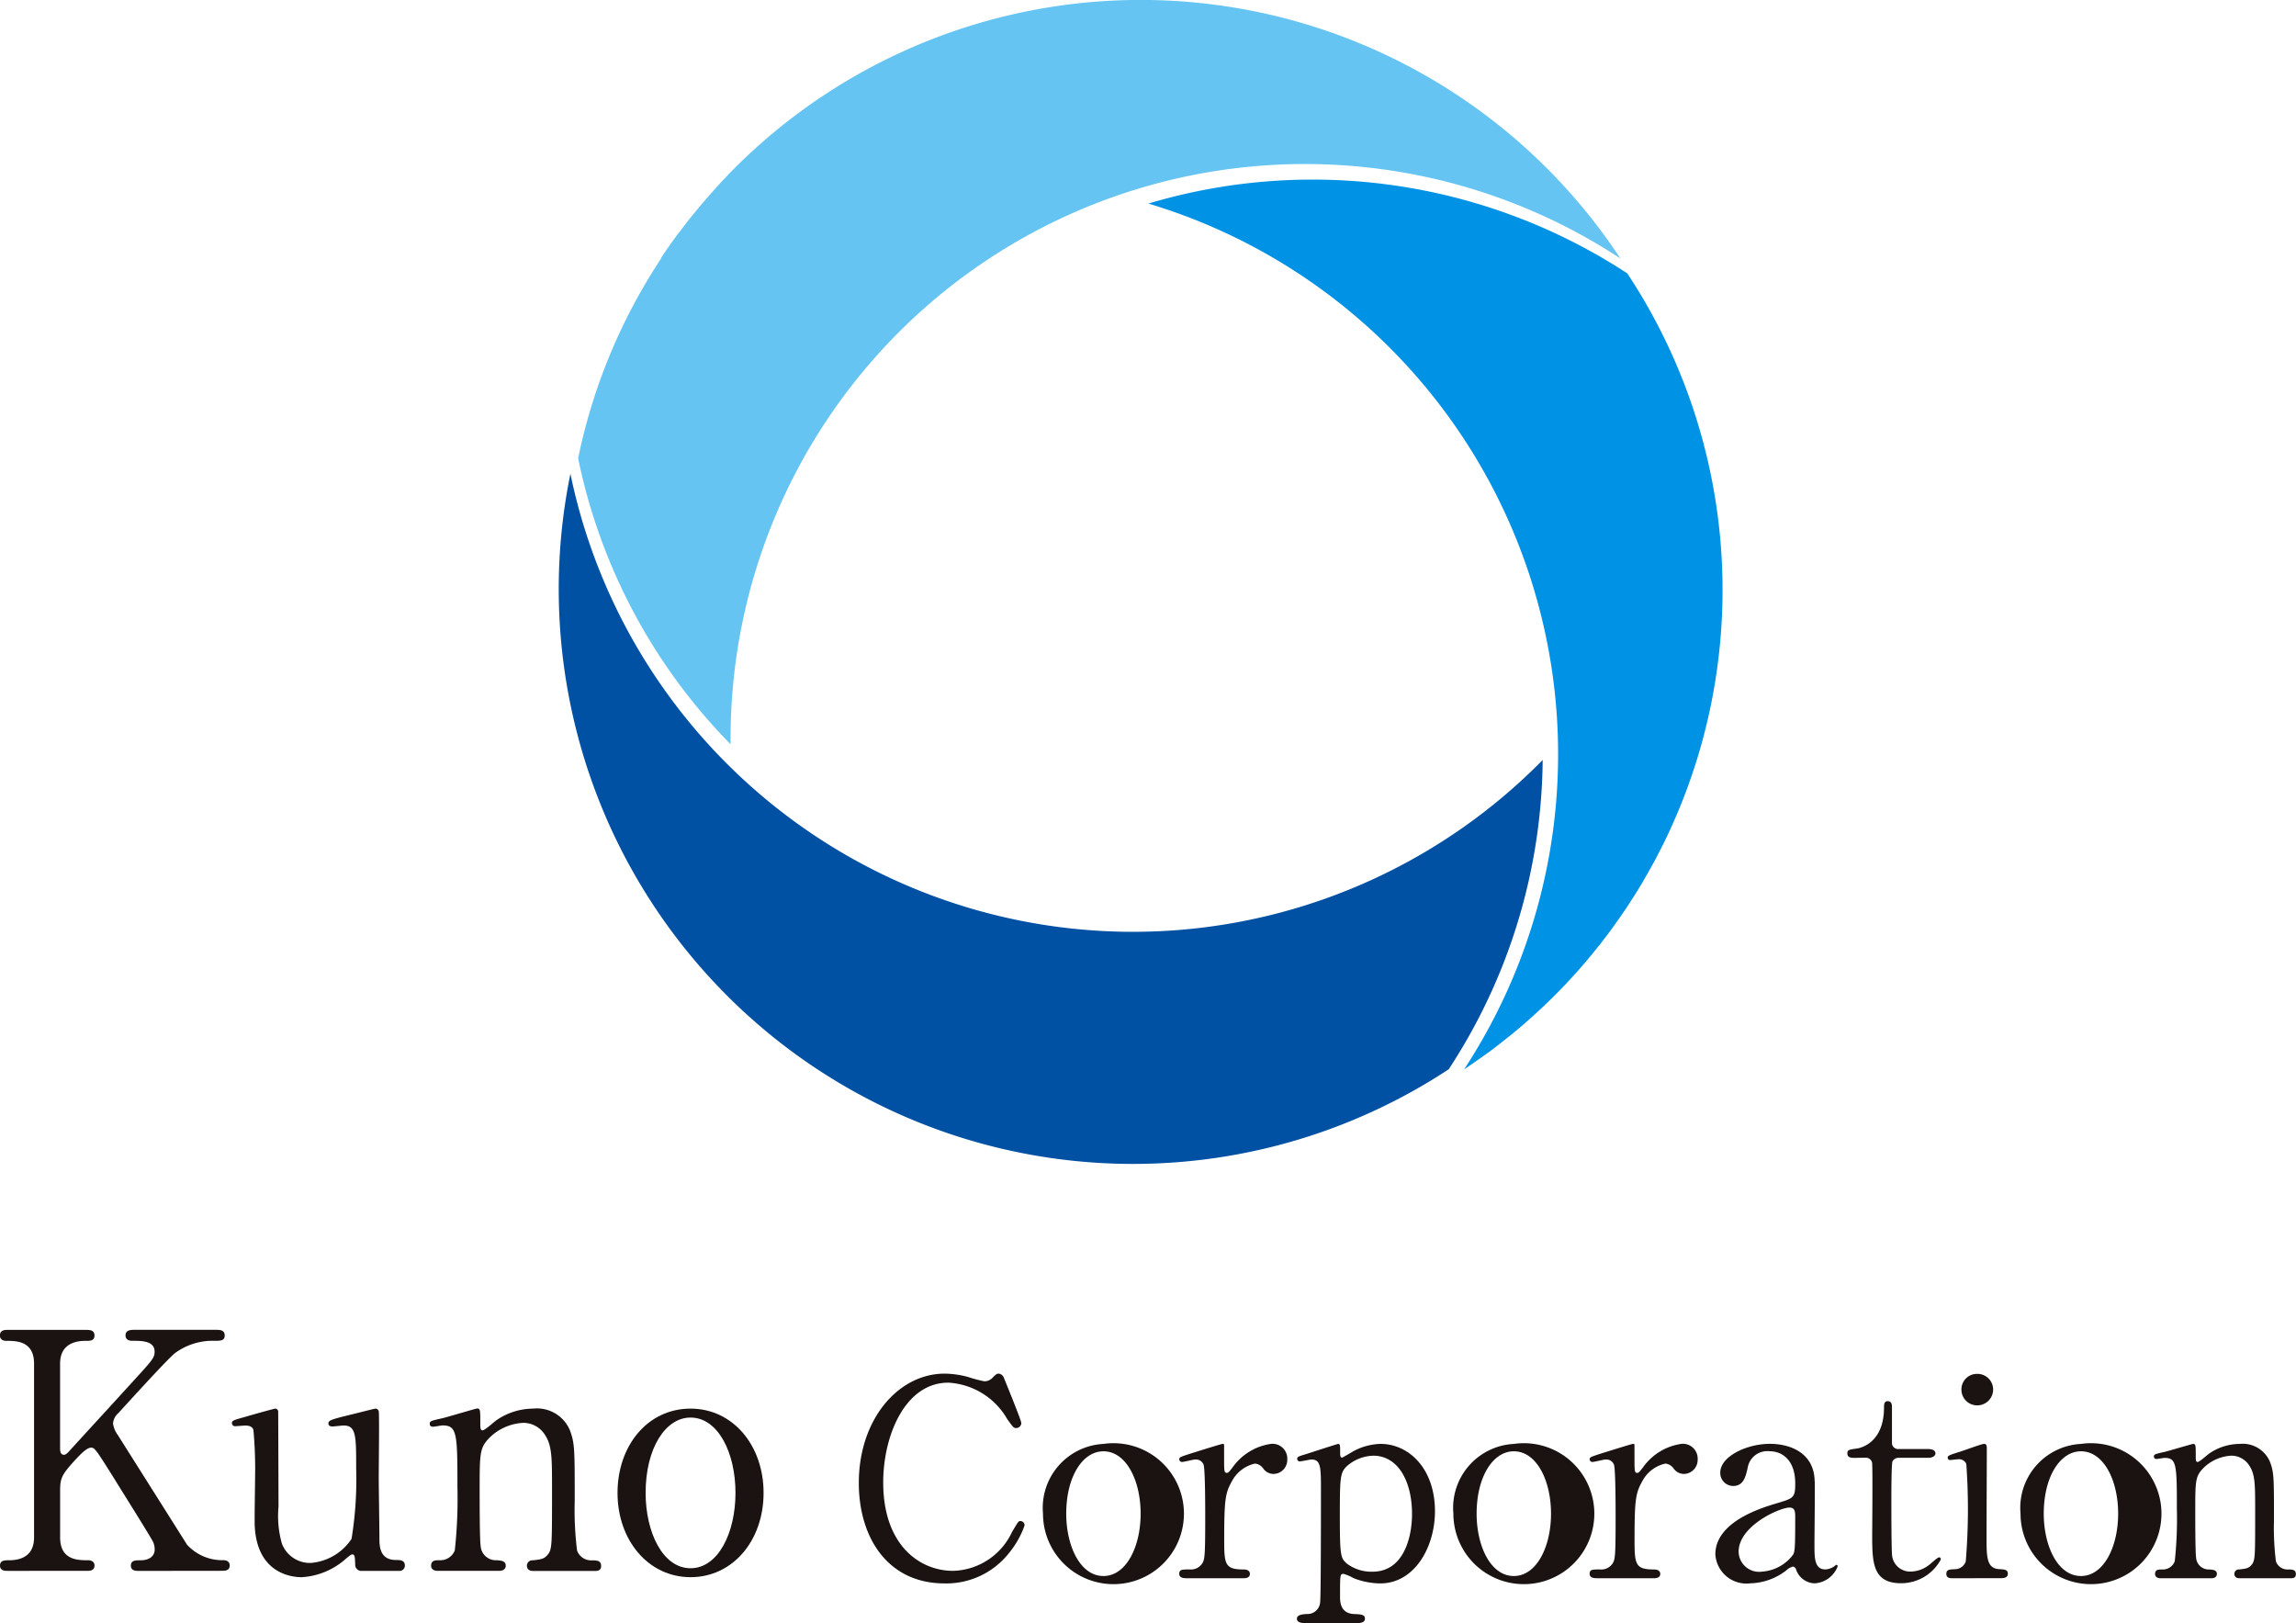 <svg xmlns="http://www.w3.org/2000/svg" xmlns:xlink="http://www.w3.org/1999/xlink" width="108.627" height="76.781" viewBox="0 0 108.627 76.781">
  <defs>
    <clipPath id="clip-path">
      <rect id="長方形_3133" data-name="長方形 3133" width="108.627" height="76.781" fill="none"/>
    </clipPath>
  </defs>
  <g id="グループ_2173" data-name="グループ 2173" transform="translate(466.598 4.478)">
    <g id="グループ_2172" data-name="グループ 2172" transform="translate(-466.598 -4.478)" clip-path="url(#clip-path)">
      <path id="パス_24769" data-name="パス 24769" d="M56.557,65.749a27.15,27.15,0,0,0,29.9.017,27.084,27.084,0,0,0,4.444-14.63,27.179,27.179,0,0,1-46-13.544.04.04,0,0,1,0,.009A27.206,27.206,0,0,0,56.557,65.749" transform="translate(-17.915 -15.184)" fill="#0051a4"/>
      <path id="パス_24770" data-name="パス 24770" d="M91.138,15.386A27.2,27.2,0,0,1,106.085,56.34c.036-.023.073-.046.11-.071.232-.155.46-.317.689-.479.128-.09.258-.181.383-.272.288-.213.572-.435.851-.66.063-.05.128-.1.191-.149q1.054-.863,2.041-1.844a27.3,27.3,0,0,0,2.682-3.12c.038-.051.073-.1.109-.153.226-.311.445-.624.657-.942.046-.07.093-.144.138-.216.2-.305.392-.61.576-.921.042-.07.082-.144.123-.216q.279-.478.536-.961c.031-.057.058-.115.088-.171.18-.347.353-.694.518-1.047l.039-.088A27.145,27.145,0,0,0,113.8,18.689a27.2,27.2,0,0,0-22.664-3.3" transform="translate(-36.812 -5.758)" fill="#0092e5"/>
      <path id="パス_24771" data-name="パス 24771" d="M51.735,9.658c-.357.422-.7.848-1.026,1.286-.032.042-.064.081-.1.122-.281.38-.554.769-.813,1.161l.033-.02a27.02,27.02,0,0,0-3.94,9.474,27.075,27.075,0,0,0,7.214,13.528A27.171,27.171,0,0,1,95.2,12.227a27.173,27.173,0,0,0-41.91-4.271l-.018.019c-.426.429-.829.868-1.22,1.315-.107.122-.213.244-.315.367" transform="translate(-18.537)" fill="#65c4f2"/>
      <path id="パス_24772" data-name="パス 24772" d="M6.582,116.945c-.156,0-.39,0-.39-.25s.219-.252.454-.252c.5,0,.672-.266.672-.5a.891.891,0,0,0-.063-.343c-.046-.142-1.641-2.674-1.829-2.986-.845-1.346-.939-1.5-1.111-1.5-.188,0-.438.236-.782.609-.625.689-.688.845-.688,1.44v2.2c0,1.078.845,1.078,1.314,1.078.139,0,.312.048.312.252,0,.25-.235.25-.376.25H.39c-.156,0-.39,0-.39-.25s.219-.252.438-.252c.547,0,1.173-.2,1.173-1.078v-8.223c0-1.078-.845-1.078-1.314-1.078-.125,0-.3-.048-.3-.252,0-.266.235-.266.376-.266h3.69c.172,0,.407,0,.407.266s-.235.252-.438.252c-.5,0-1.189.172-1.189,1.078v4c0,.14.016.312.188.312.079,0,.141-.078.173-.094.139-.156,2.517-2.75,2.986-3.267,1-1.094,1.125-1.218,1.125-1.516,0-.516-.609-.516-1.063-.516-.046,0-.313,0-.313-.252s.235-.266.407-.266H10.21c.187,0,.421,0,.421.266s-.219.252-.515.252a3.006,3.006,0,0,0-1.829.577c-.328.252-2.033,2.127-2.69,2.846a.733.733,0,0,0-.25.485,1.2,1.2,0,0,0,.234.562c.594.939.86,1.362,3.268,5.176a2.253,2.253,0,0,0,1.72.733c.3,0,.3.22.3.252,0,.25-.235.25-.376.25Z" transform="translate(0 -42.632)" fill="#1a1311"/>
      <path id="パス_24773" data-name="パス 24773" d="M24.543,119.467a.292.292,0,0,1-.3-.314c-.015-.359-.015-.467-.141-.467-.094,0-.407.312-.485.359a3.431,3.431,0,0,1-1.907.719c-.453,0-2.11-.157-2.22-2.424-.016-.328.016-1.922.016-2.283a20.242,20.242,0,0,0-.079-2.267c-.062-.172-.234-.2-.39-.2-.063,0-.391.03-.47.03a.144.144,0,0,1-.156-.14c0-.126.062-.142.625-.3.469-.139,1.391-.392,1.423-.392a.146.146,0,0,1,.141.126c0,.015.015,4.064.015,4.517a4.805,4.805,0,0,0,.157,1.736,1.419,1.419,0,0,0,1.36.923,2.554,2.554,0,0,0,1.938-1.14,17.463,17.463,0,0,0,.219-3.331c0-1.548,0-2.031-.594-2.031-.079,0-.453.046-.532.046-.156,0-.188-.094-.188-.126,0-.172.11-.2,1.141-.454.267-.062,1.033-.266,1.1-.266a.167.167,0,0,1,.141.126c.032.126,0,2.658,0,3.157,0,.407.032,2.409.032,2.862,0,.328,0,1.017.781,1.017.188,0,.423,0,.423.265a.249.249,0,0,1-.266.25Z" transform="translate(-7.438 -45.153)" fill="#1a1311"/>
      <path id="パス_24774" data-name="パス 24774" d="M38.988,119.467c-.281,0-.281-.219-.281-.25a.256.256,0,0,1,.281-.252c.407-.046.563-.062.75-.328.157-.249.157-.515.157-3.033,0-1.484,0-2.063-.328-2.563a1.207,1.207,0,0,0-1.032-.579,2.452,2.452,0,0,0-1.595.7c-.469.485-.469.719-.469,2.518,0,.405,0,2.313.046,2.594a.723.723,0,0,0,.766.687c.157.016.423.016.423.252,0,.03,0,.25-.312.25H34.486c-.312,0-.312-.219-.312-.234,0-.268.188-.268.421-.268a.73.73,0,0,0,.7-.467,22.506,22.506,0,0,0,.125-2.988c0-2.533-.015-2.922-.7-2.922-.063,0-.392.062-.454.062s-.157-.016-.157-.142.063-.14.625-.266c.25-.062,1.564-.454,1.611-.454.157,0,.157.064.157.689,0,.218,0,.344.109.344s.547-.405.641-.47A3.092,3.092,0,0,1,39,111.789a1.69,1.69,0,0,1,1.751,1.049c.218.609.218.874.218,3.3a15.635,15.635,0,0,0,.11,2.361.7.7,0,0,0,.7.467c.251,0,.439.016.439.268,0,.234-.188.234-.313.234Z" transform="translate(-13.778 -45.153)" fill="#1a1311"/>
      <path id="パス_24775" data-name="パス 24775" d="M52.468,111.79c2,0,3.455,1.735,3.455,3.988s-1.454,3.986-3.455,3.986-3.455-1.751-3.455-3.986,1.423-3.988,3.455-3.988m0,7.551c1.313,0,2.126-1.687,2.126-3.563,0-1.907-.828-3.565-2.126-3.565-1.189,0-2.126,1.454-2.126,3.565,0,1.843.8,3.563,2.126,3.563" transform="translate(-19.797 -45.154)" fill="#1a1311"/>
      <path id="パス_24776" data-name="パス 24776" d="M75.013,109.169c0,.011.841,2.043.841,2.185a.242.242,0,0,1-.246.233c-.116,0-.142-.038-.414-.413A3.433,3.433,0,0,0,72.4,109.44c-2.032,0-3.08,2.484-3.08,4.722,0,3,1.76,4.18,3.3,4.18a3.168,3.168,0,0,0,2.794-1.838c.3-.5.3-.517.4-.517a.2.2,0,0,1,.194.206,4.264,4.264,0,0,1-.738,1.308,3.774,3.774,0,0,1-3.041,1.436c-2.731,0-4.063-2.213-4.063-4.748,0-3.029,1.876-5.176,4.063-5.176a4.453,4.453,0,0,1,1.1.156,6.427,6.427,0,0,0,.776.207.537.537,0,0,0,.35-.131c.206-.207.233-.232.336-.232a.3.3,0,0,1,.22.156" transform="translate(-27.534 -44.032)" fill="#1a1311"/>
      <path id="パス_24777" data-name="パス 24777" d="M85.642,114.591a3.334,3.334,0,1,1-2.859,3.3,3.029,3.029,0,0,1,2.859-3.3m0,6.249c1.087,0,1.76-1.4,1.76-2.949,0-1.578-.686-2.951-1.76-2.951-.984,0-1.76,1.2-1.76,2.951,0,1.526.66,2.949,1.76,2.949" transform="translate(-33.437 -46.285)" fill="#1a1311"/>
      <path id="パス_24778" data-name="パス 24778" d="M93.934,120.944c-.091,0-.336,0-.336-.207s.129-.208.492-.208a.637.637,0,0,0,.595-.284c.116-.18.142-.336.142-2.147,0-.415,0-2.3-.077-2.524a.388.388,0,0,0-.4-.245c-.091,0-.531.116-.622.116a.129.129,0,0,1-.129-.129c0-.1.064-.117.634-.3.181-.053,1.359-.428,1.423-.428a.059.059,0,0,1,.064.039v.569c0,.686,0,.764.129.764.065,0,.091-.024.272-.258a2.691,2.691,0,0,1,1.824-1.114.7.7,0,0,1,.764.739.665.665,0,0,1-.647.684.6.6,0,0,1-.5-.271.546.546,0,0,0-.375-.219,1.626,1.626,0,0,0-1.1.841c-.311.556-.362.853-.362,2.769,0,1.177.039,1.4.944,1.4.1,0,.272.04.272.208,0,.207-.233.207-.337.207Z" transform="translate(-37.806 -46.285)" fill="#1a1311"/>
      <path id="パス_24779" data-name="パス 24779" d="M103.285,123.066c-.117,0-.349-.027-.349-.207s.245-.208.465-.222a.6.6,0,0,0,.634-.542c.039-.246.039-4.478.039-5.266,0-1.139,0-1.5-.453-1.5-.077,0-.466.089-.556.089a.125.125,0,0,1-.116-.116c0-.091.052-.117.3-.193.143-.04,1.6-.519,1.643-.519.09,0,.09.1.09.364,0,.193,0,.284.1.284.013,0,.414-.233.453-.259a2.833,2.833,0,0,1,1.358-.389c1.347,0,2.575,1.178,2.575,3.184,0,1.707-.97,3.416-2.588,3.416a3.54,3.54,0,0,1-1.255-.246,2.259,2.259,0,0,0-.479-.206c-.169,0-.169.038-.169,1.061,0,.233,0,.8.647.839.362.014.531.027.531.222s-.246.207-.375.207Zm2.019-7.428c-.324.311-.336.531-.336,2.408,0,1.9.051,1.941.323,2.2a1.933,1.933,0,0,0,1.229.389c1.449,0,1.863-1.592,1.863-2.731,0-1.525-.647-2.756-1.837-2.756a1.976,1.976,0,0,0-1.242.491" transform="translate(-41.578 -46.285)" fill="#1a1311"/>
      <path id="パス_24780" data-name="パス 24780" d="M118.215,114.591a3.334,3.334,0,1,1-2.859,3.3,3.029,3.029,0,0,1,2.859-3.3m0,6.249c1.087,0,1.76-1.4,1.76-2.949,0-1.578-.685-2.951-1.76-2.951-.984,0-1.76,1.2-1.76,2.951,0,1.526.659,2.949,1.76,2.949" transform="translate(-46.594 -46.285)" fill="#1a1311"/>
      <path id="パス_24781" data-name="パス 24781" d="M126.506,120.944c-.091,0-.336,0-.336-.207s.129-.208.492-.208a.637.637,0,0,0,.595-.284c.116-.18.142-.336.142-2.147,0-.415,0-2.3-.077-2.524a.388.388,0,0,0-.4-.245c-.091,0-.531.116-.622.116a.129.129,0,0,1-.129-.129c0-.1.064-.117.634-.3.181-.053,1.358-.428,1.423-.428a.059.059,0,0,1,.064.039v.569c0,.686,0,.764.129.764.065,0,.091-.024.272-.258a2.691,2.691,0,0,1,1.824-1.114.7.7,0,0,1,.764.739.665.665,0,0,1-.647.684.6.6,0,0,1-.5-.271.547.547,0,0,0-.376-.219,1.624,1.624,0,0,0-1.1.841c-.311.556-.363.853-.363,2.769,0,1.177.039,1.4.944,1.4.1,0,.272.04.272.208,0,.207-.233.207-.337.207Z" transform="translate(-50.962 -46.285)" fill="#1a1311"/>
      <path id="パス_24782" data-name="パス 24782" d="M140.855,116.35c.013.44-.013,2.549-.013,3.028,0,.609,0,1.15.517,1.15a.818.818,0,0,0,.414-.142.6.6,0,0,1,.1-.077c.026,0,.066.013.066.077a1.244,1.244,0,0,1-1.088.8.961.961,0,0,1-.854-.584c-.026-.089-.065-.207-.181-.207a.728.728,0,0,0-.311.182,2.9,2.9,0,0,1-1.708.609,1.471,1.471,0,0,1-1.644-1.372c0-1.54,2.174-2.2,2.925-2.42.776-.233.854-.258.854-.932,0-1.112-.621-1.525-1.216-1.525a.941.941,0,0,0-1.035.789c-.091.388-.182.854-.686.854a.614.614,0,0,1-.609-.635c0-.764,1.256-1.358,2.343-1.358,1.022,0,2.1.466,2.121,1.76m-1.009,3.468c.065-.156.091-.207.091-1.734,0-.259,0-.479-.272-.479-.466,0-2.406.868-2.406,2.085a.968.968,0,0,0,1.112.944,1.993,1.993,0,0,0,1.475-.815" transform="translate(-54.997 -46.285)" fill="#1a1311"/>
      <path id="パス_24783" data-name="パス 24783" d="M146.974,113.883c-.142,0-.349,0-.349-.208,0-.167.065-.181.441-.233.206-.025,1.293-.284,1.293-1.941,0-.116,0-.3.169-.3.207,0,.207.195.207.273v1.667a.293.293,0,0,0,.324.324h1.372c.129,0,.362.026.362.207,0,.077-.077.208-.349.208h-1.385a.327.327,0,0,0-.3.167c-.052.142-.052,1.592-.052,1.851,0,.388,0,2.458.039,2.639a.857.857,0,0,0,.892.724,1.447,1.447,0,0,0,.867-.324c.077-.051.375-.349.466-.349.052,0,.077.051.077.1a2.13,2.13,0,0,1-1.889,1.125c-1.359,0-1.359-1.023-1.359-2.329,0-.039.026-2.848,0-3.287a.3.3,0,0,0-.323-.322Z" transform="translate(-59.224 -44.917)" fill="#1a1311"/>
      <path id="パス_24784" data-name="パス 24784" d="M154.783,118.7c-.116,0-.3,0-.3-.207s.156-.208.4-.22a.546.546,0,0,0,.518-.364,29.658,29.658,0,0,0,.026-4.618.366.366,0,0,0-.362-.22c-.066,0-.389.038-.4.038a.108.108,0,0,1-.117-.116c0-.091.066-.117.647-.3.169-.052.97-.35,1.074-.35.129,0,.129.117.129.246,0,.582-.013,3.494-.013,4.154,0,.944,0,1.488.595,1.527.259.012.414.025.414.22s-.22.207-.311.207Zm.414-8.928a.733.733,0,0,1,.75-.739.74.74,0,0,1,.75.739.751.751,0,0,1-.75.75.744.744,0,0,1-.75-.75" transform="translate(-62.399 -44.04)" fill="#1a1311"/>
      <path id="パス_24785" data-name="パス 24785" d="M163.23,114.591a3.334,3.334,0,1,1-2.859,3.3,3.029,3.029,0,0,1,2.859-3.3m0,6.249c1.087,0,1.76-1.4,1.76-2.949,0-1.578-.685-2.951-1.76-2.951-.984,0-1.76,1.2-1.76,2.951,0,1.526.66,2.949,1.76,2.949" transform="translate(-64.777 -46.285)" fill="#1a1311"/>
      <path id="パス_24786" data-name="パス 24786" d="M175,120.944c-.233,0-.233-.182-.233-.207a.212.212,0,0,1,.233-.208c.336-.038.466-.051.621-.271.13-.206.13-.426.13-2.511,0-1.228,0-1.707-.272-2.121a1,1,0,0,0-.854-.479,2.032,2.032,0,0,0-1.32.582c-.388.4-.388.6-.388,2.085,0,.336,0,1.914.039,2.147a.6.6,0,0,0,.634.569c.13.013.35.013.35.208,0,.025,0,.207-.259.207h-2.407c-.259,0-.259-.182-.259-.193,0-.222.156-.222.35-.222a.6.6,0,0,0,.582-.387,18.622,18.622,0,0,0,.1-2.473c0-2.1-.012-2.418-.582-2.418-.052,0-.324.051-.375.051s-.13-.013-.13-.117.052-.116.517-.22c.207-.051,1.294-.375,1.333-.375.13,0,.13.053.13.57,0,.181,0,.284.09.284s.453-.335.531-.388a2.557,2.557,0,0,1,1.45-.466,1.4,1.4,0,0,1,1.449.868c.181.5.181.724.181,2.731a12.952,12.952,0,0,0,.091,1.953.576.576,0,0,0,.582.387c.207,0,.363.013.363.222,0,.193-.156.193-.259.193Z" transform="translate(-69.056 -46.285)" fill="#1a1311"/>
    </g>
  </g>
</svg>
